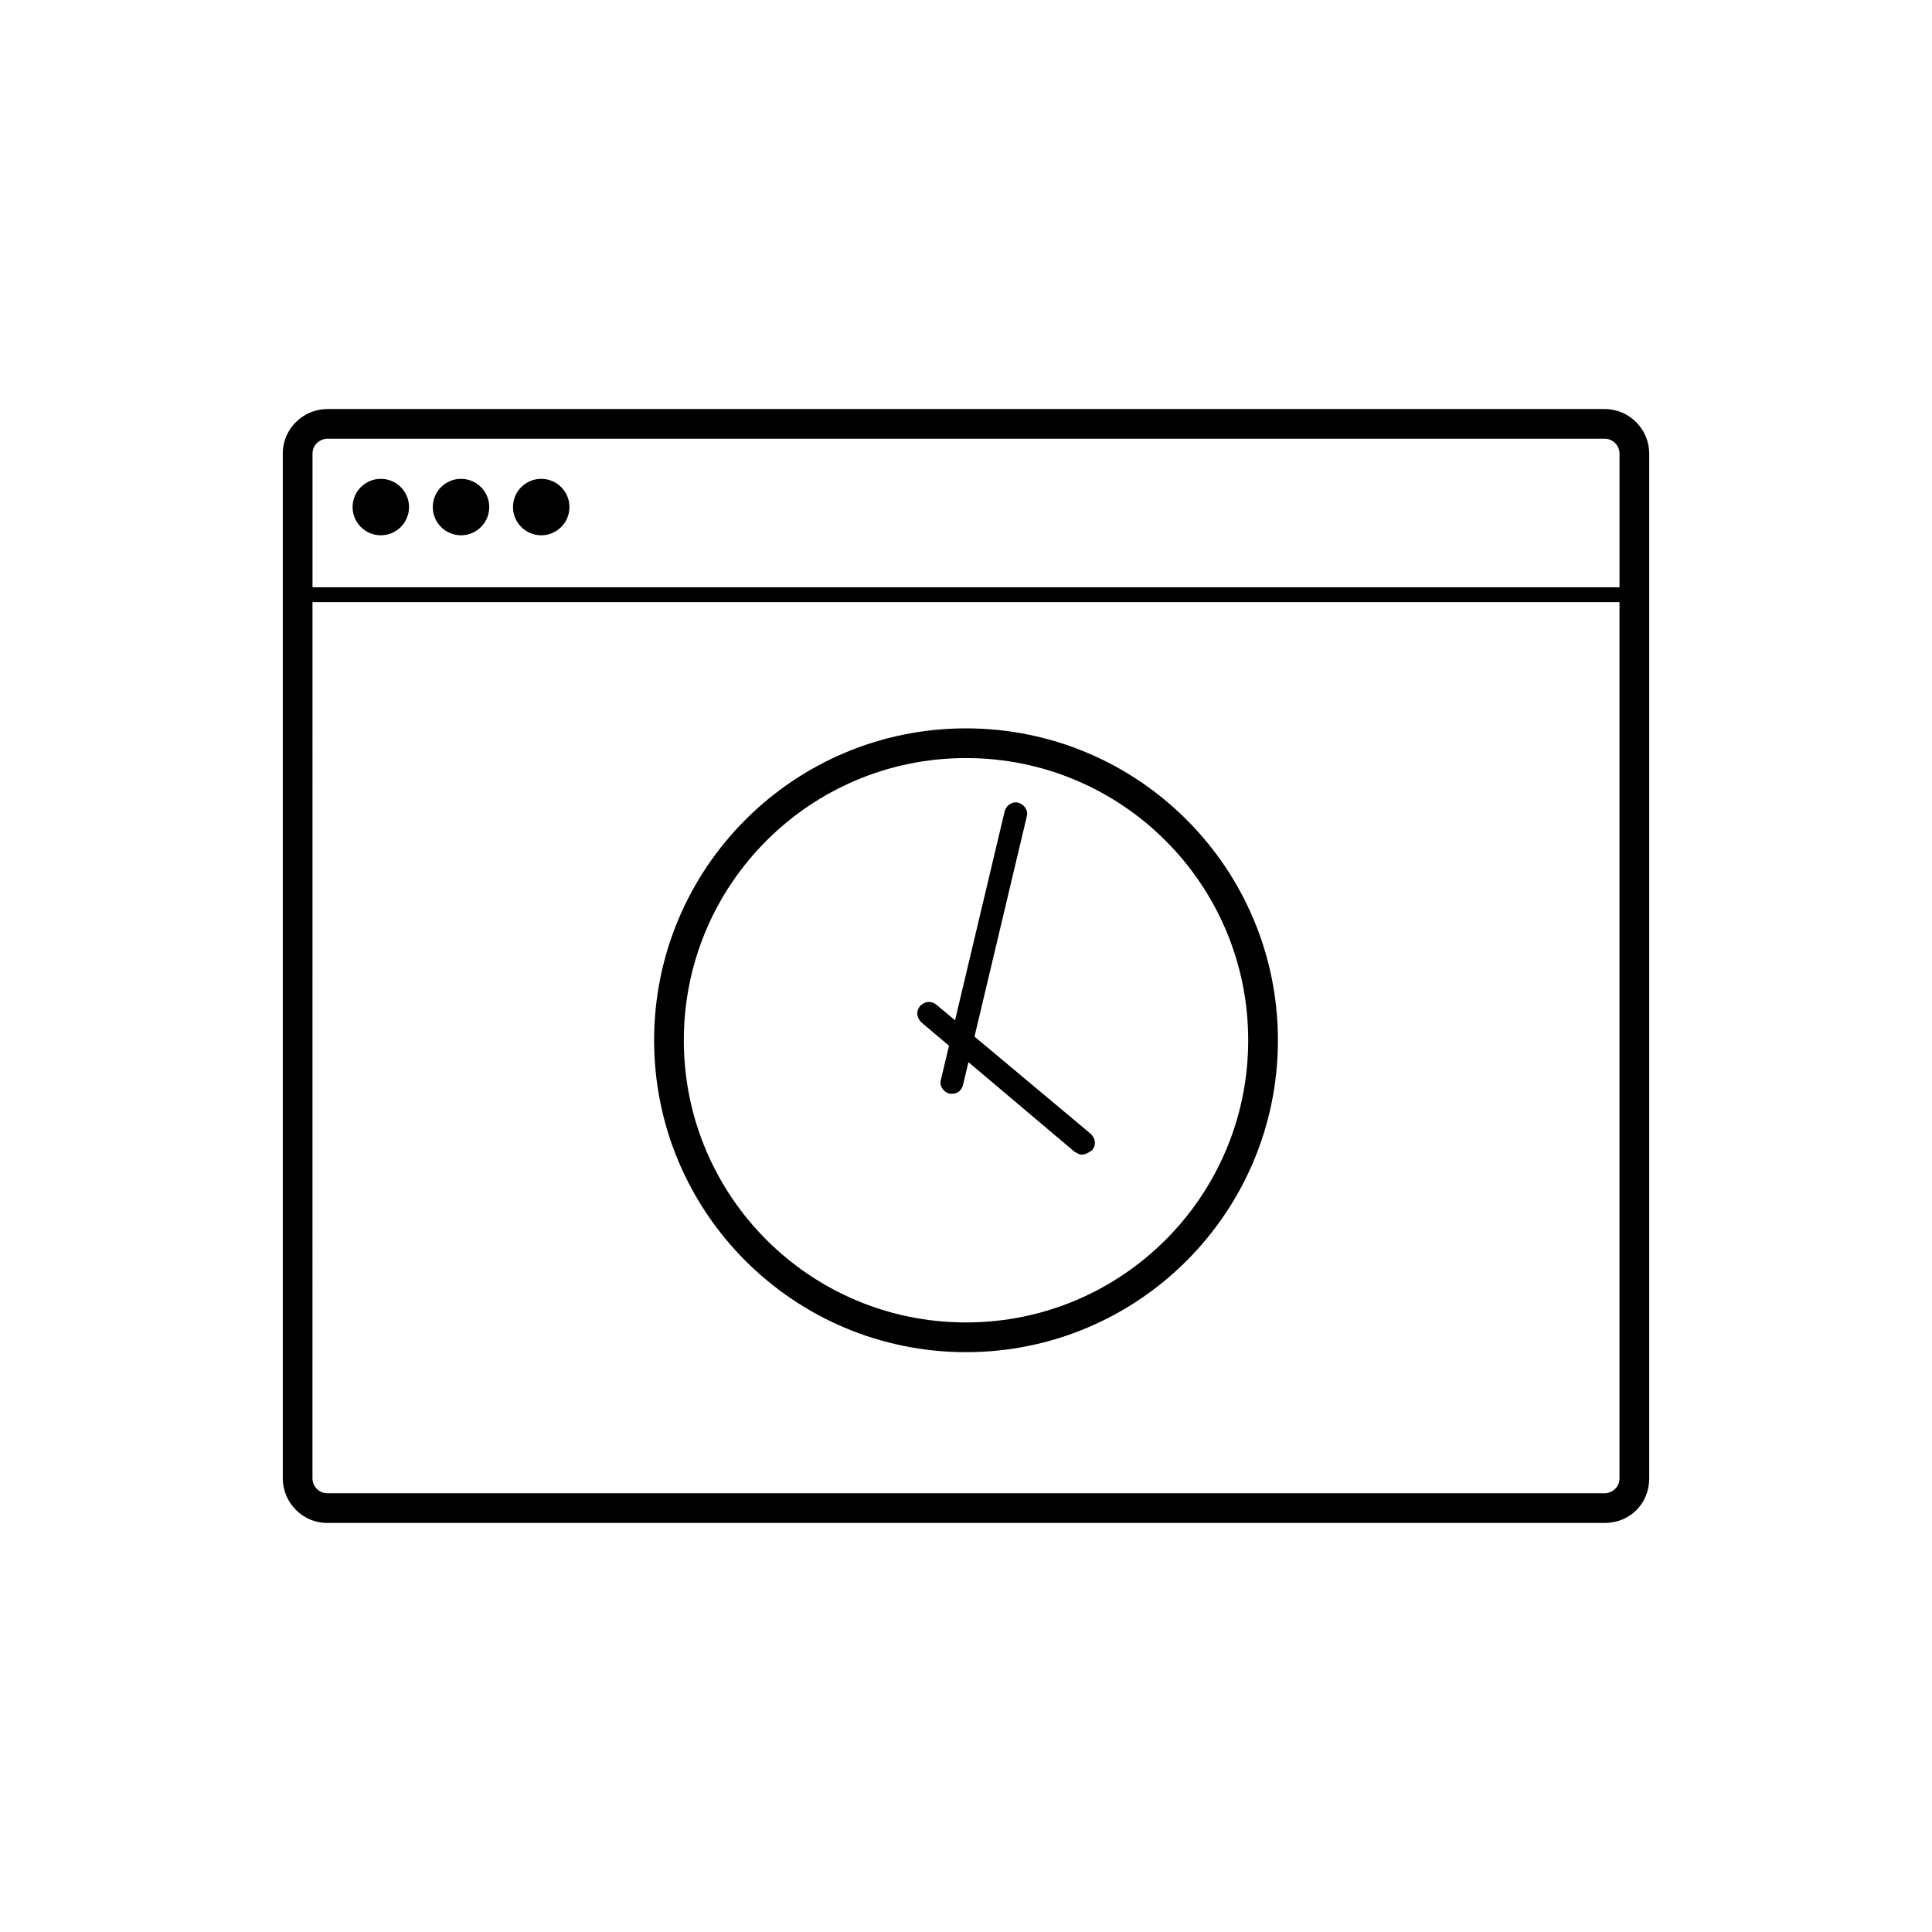 <?xml version="1.0" encoding="UTF-8"?>
<!-- Uploaded to: ICON Repo, www.iconrepo.com, Generator: ICON Repo Mixer Tools -->
<svg fill="#000000" width="800px" height="800px" version="1.1" viewBox="144 144 512 512" xmlns="http://www.w3.org/2000/svg">
 <path d="m230.75 252.4c-6.297 0-11.809 5.117-11.809 11.809v271.58c0 6.301 5.117 11.809 11.809 11.809h338.5c6.691 0 11.809-5.117 11.809-11.809v-271.58c0-6.297-5.117-11.809-11.809-11.809zm0 7.871h338.5c2.363 0 3.938 1.969 3.938 3.938v35.422h-346.37v-35.422c0-2.363 1.969-3.938 3.938-3.938zm14.168 10.625c-1.984 0-3.887 0.789-5.289 2.191-1.402 1.402-2.191 3.305-2.191 5.289s0.789 3.887 2.191 5.289c1.402 1.402 3.305 2.191 5.289 2.191s3.887-0.789 5.289-2.191c1.402-1.402 2.191-3.305 2.191-5.289s-0.789-3.887-2.191-5.289c-1.402-1.402-3.305-2.191-5.289-2.191zm21.258 0c-1.984 0-3.887 0.789-5.293 2.191-1.402 1.402-2.188 3.305-2.188 5.289s0.785 3.887 2.188 5.289c1.406 1.402 3.309 2.191 5.293 2.191 1.98 0 3.887-0.789 5.289-2.191 1.402-1.402 2.191-3.305 2.188-5.289 0.004-1.984-0.785-3.887-2.188-5.289-1.402-1.402-3.309-2.191-5.289-2.191zm21.254 0c-1.984 0-3.887 0.789-5.289 2.191-1.402 1.402-2.191 3.305-2.191 5.289s0.789 3.887 2.191 5.289c1.402 1.402 3.305 2.191 5.289 2.191 1.984 0 3.887-0.789 5.289-2.191 1.402-1.402 2.191-3.305 2.191-5.289s-0.789-3.887-2.191-5.289c-1.402-1.402-3.305-2.191-5.289-2.191zm-60.617 32.672h346.37v232.22c0 2.363-1.969 3.938-3.938 3.938h-338.5c-2.363 0-3.938-1.969-3.938-3.938zm173.19 33.457c-45.66 0-82.656 36.996-82.656 82.656 0 45.656 36.996 82.656 82.656 82.656 45.656 0 82.656-37 82.656-82.656 0-45.66-37-82.656-82.656-82.656zm0 7.871c41.328 0 74.781 33.457 74.781 74.785 0 41.328-33.453 74.781-74.781 74.781s-74.785-33.453-74.785-74.781c0-41.328 33.457-74.785 74.785-74.785zm12.613 11.793c-1.125 0.238-2.086 1.195-2.383 2.375l-13.137 55.32-4.969-4.152c-1.574-1.18-3.144-0.789-4.328 0.391-1.18 1.574-0.789 3.156 0.395 4.336l7.301 6.168-2.184 9.176c-0.391 1.578 0.789 3.152 2.363 3.547h0.781c1.184 0 2.367-0.785 2.762-2.359l1.43-6.012 28.09 23.723c0.789 0.395 1.18 0.785 1.969 0.785 0.785 0 1.57-0.391 2.75-1.18 1.184-1.574 0.789-3.144-0.391-4.324l-30.812-25.777 13.883-58.457c0.395-1.574-0.785-3.148-2.359-3.543-0.391-0.098-0.785-0.098-1.16-0.016z"/>
</svg>